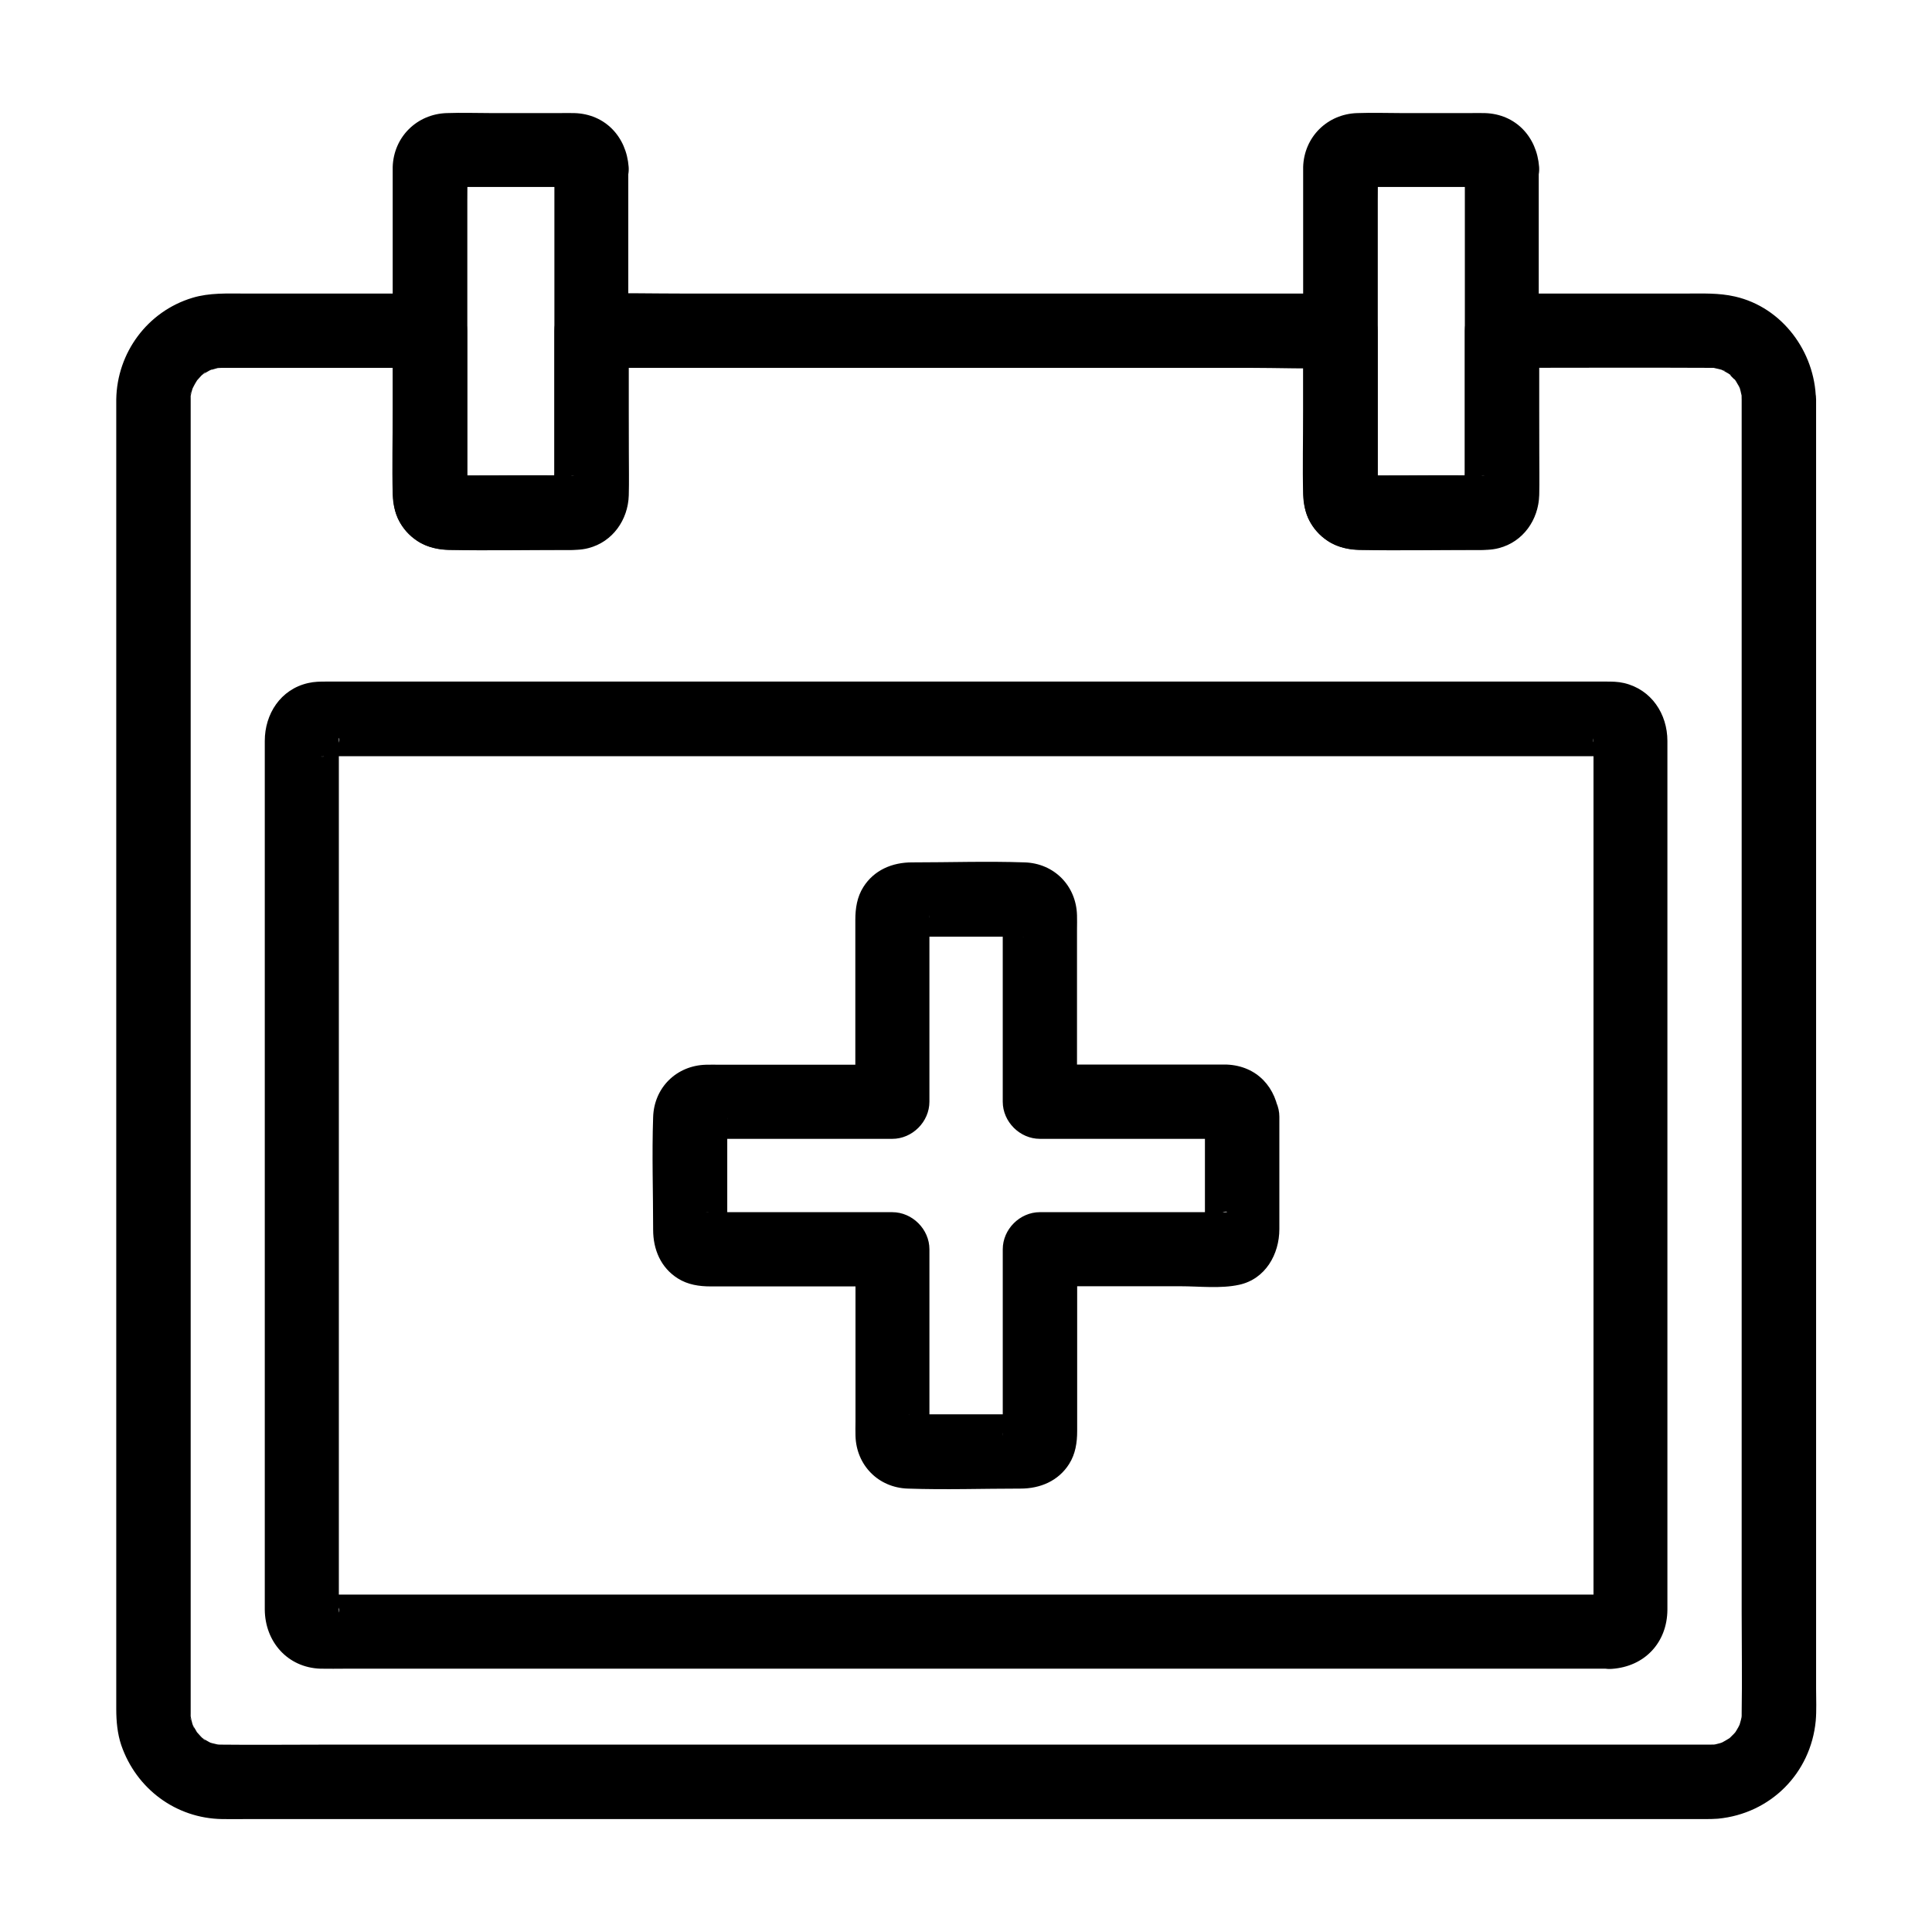 <?xml version="1.0" encoding="UTF-8"?>
<!-- Uploaded to: ICON Repo, www.iconrepo.com, Generator: ICON Repo Mixer Tools -->
<svg fill="#000000" width="800px" height="800px" version="1.1" viewBox="144 144 512 512" xmlns="http://www.w3.org/2000/svg">
 <g>
  <path d="m605.56 249.84v25.781 64.059 83.246 83.492 64.848c0 8.906 0.148 17.809 0 26.715v0.688c0 0.246-0.051 0.441-0.051 0.688-0.098 1.082-0.098 0.887 0.098-0.641 0 0-0.297 1.379-0.297 1.277-0.051 0.148-0.492 1.871-0.59 1.871 0.148-0.395 0.344-0.789 0.492-1.18-0.195 0.395-0.395 0.789-0.59 1.133-0.195 0.395-0.441 0.738-0.641 1.082-0.59 0.887-0.441 0.688 0.395-0.441-0.246 0.344-0.543 0.641-0.836 0.984-0.297 0.297-0.59 0.59-0.887 0.887-1.672 1.574 0.051 0.098 0 0.051 0.051 0.098-2.707 1.672-2.754 1.625 0.395-0.148 0.789-0.344 1.18-0.492-0.395 0.148-0.836 0.297-1.23 0.441-0.148 0.051-1.918 0.492-1.918 0.441 0-0.098 2.609-0.148 0.641-0.098-0.836 0-0.543 0.051-1.379 0.051h-1.672-11.906-51.465-76.016-86.246-80.59-60.566c-8.609 0-17.172 0.098-25.781 0h-0.098c-0.688 0-0.492 0-1.031-0.051-2.117-0.098 0.297 0 0.297 0.098 0 0.051-1.77-0.441-1.918-0.441-2.363-0.738-0.051 0.051-0.051 0.051-0.051 0.051-1.574-0.836-1.672-0.887-0.195-0.098-0.344-0.246-0.543-0.344-0.887-0.59-0.688-0.441 0.441 0.395-0.246 0.148-2.066-2.016-2.262-2.215-1.477-1.523 1.031 1.82 0-0.051-0.195-0.395-0.441-0.738-0.641-1.082-0.098-0.195-0.195-0.395-0.297-0.543-0.441-0.984-0.395-0.789 0.195 0.59-0.148 0-0.543-1.574-0.59-1.871-0.051-0.195-0.098-0.441-0.148-0.641-0.195-1.082-0.195-0.836 0 0.641-0.148-0.051-0.098-1.871-0.098-2.016v-0.195-1.082-12.348-55.203-79.754-85.363-72.129-39.457-2.508-0.098c0-0.195-0.051-1.969 0.098-2.016-0.051 0.441-0.098 0.887-0.148 1.277 0.098-0.441 0.195-0.836 0.297-1.277 0.098-0.441 0.246-0.836 0.395-1.23 0.395-0.984 0.297-0.836-0.246 0.543 0.195-0.395 0.395-0.789 0.59-1.133 0.195-0.395 0.441-0.738 0.641-1.082 1.031-1.871-1.477 1.477 0-0.051 0.195-0.195 2.016-2.363 2.262-2.215-0.344 0.246-0.641 0.492-0.984 0.789 0.344-0.246 0.688-0.492 1.082-0.688 0.098-0.051 1.672-0.984 1.672-0.887 0.098 0.098-2.41 0.789-0.543 0.246 0.195-0.051 2.508-0.738 2.508-0.688 0 0.098-2.41 0.195-0.297 0.098 0.395 0 0.59-0.051 1.031-0.051h0.195 1.523 6.051 19.531 27.797c-3.297-3.297-6.543-6.543-9.84-9.84v27.996 14.316c0 2.902 0.297 5.805 1.77 8.363 2.805 4.82 7.527 7.332 13.039 7.43 10.332 0.195 20.664 0 30.996 0 2.016 0 3.984 0.051 6.004-0.492 6.445-1.672 10.48-7.527 10.676-13.973 0.098-3.789 0-7.578 0-11.316v-32.324c-3.297 3.297-6.543 6.543-9.84 9.84h19.777 47.281 57.465 49.445c8.02 0 16.137 0.344 24.156 0h0.344l-9.84-9.84v27.996 14.316c0 2.902 0.297 5.805 1.77 8.363 2.805 4.82 7.527 7.332 13.039 7.43 10.332 0.195 20.664 0 30.996 0 2.016 0 3.984 0.051 6.004-0.492 6.445-1.672 10.48-7.527 10.676-13.973 0.098-3.789 0-7.578 0-11.316v-32.324l-9.84 9.84c18.254 0 36.508-0.098 54.809 0h0.344 0.344c0.344 0 0.688 0 1.031 0.051 1.082 0.098 0.887 0.098-0.641-0.098 0 0.051 3.148 0.641 3.148 0.887-0.395-0.148-0.789-0.344-1.18-0.492 0.395 0.195 0.789 0.395 1.133 0.59 0.246 0.148 1.672 0.934 1.625 1.031-0.098 0.195-1.574-1.426-0.492-0.344l1.574 1.574c1.426 1.426-0.246-0.195-0.148-0.246 0.098-0.051 0.887 1.379 1.031 1.625 0.098 0.195 0.195 0.395 0.297 0.543 0.441 0.984 0.395 0.789-0.195-0.59 0.098 0 0.59 1.77 0.59 1.871-0.051-0.098 0.297 1.277 0.297 1.277-0.148-1.523-0.195-1.723-0.098-0.641 0.023 0.387 0.023 0.879 0.023 1.32 0.098 5.164 4.477 10.086 9.84 9.84 5.266-0.246 9.938-4.328 9.84-9.84-0.246-12.594-8.906-24.402-21.453-27.258-4.281-0.984-8.562-0.789-12.891-0.789h-38.031-10.824c-5.312 0-9.84 4.527-9.84 9.84v25.828 14.859c0 0.934-0.195 2.117 0 3.051 0.051 0.344-0.984 3.445 0.148-1.23 0.344-1.477 3.297-5.066 5.266-4.082-0.195-0.098-0.688 0-0.887 0-10.035-0.195-20.074 0-30.062 0-0.738 0-2.312-0.297-2.953 0 2.016-0.984 4.922 2.754 5.215 4.082 0 0 0.051 1.523 0.148 1.277 0.098-0.297 0-0.789 0-1.082v-12.594-30.109c0-5.312-4.527-9.84-9.84-9.84h-19.777-47.281-57.465-49.445c-8.02 0-16.09-0.195-24.156 0h-0.344c-5.312 0-9.84 4.527-9.84 9.84v25.828 14.859c0 0.934-0.195 2.117 0 3.051 0.051 0.344-0.984 3.445 0.148-1.23 0.344-1.477 3.297-5.066 5.266-4.082-0.195-0.098-0.688 0-0.887 0-10.035-0.195-20.074 0-30.062 0-0.738 0-2.312-0.297-2.953 0 2.016-0.984 4.922 2.754 5.215 4.082 0 0 0.051 1.523 0.148 1.277 0.098-0.297 0-0.789 0-1.082v-12.594-30.109c0-5.312-4.527-9.84-9.84-9.84h-29.766-19.238c-4.676 0-9.445-0.246-13.973 1.133-11.906 3.59-19.977 14.562-20.172 26.914v2.066 13.824 57.809 81.723 85.902 70.453 35.277c0 3.246 0.297 6.543 1.328 9.594 3.984 11.562 14.465 19.387 26.715 19.582 2.215 0.051 4.477 0 6.691 0h44.328 72.766 85.902 83.738 66.176 33.359c1.133 0 2.262 0 3.445-0.098 13.922-1.328 24.602-12.004 25.93-25.93 0.246-2.805 0.098-5.707 0.098-8.512v-47.379-76.852-86.691-76.852-47.379-6.496c0-5.164-4.527-10.086-9.84-9.84-5.367 0.203-9.891 4.285-9.891 9.797z"/>
  <path d="m290.92 188.24v51.168 29.719c0 1.969-0.344 4.231 0 6.148 0.098 0.543 0.441-2.016 0.641-2.41 0.543-0.984 3.199-3.394 4.723-2.856-0.098-0.051-0.297 0-0.395 0-1.523-0.098-3.148 0-4.676 0h-17.172-7.43c-1.277 0-2.805-0.195-4.082 0-0.246 0.051-0.641-0.246 0.543 0.098 1.871 0.543 2.902 0.543 4.133 2.754 0.297 0.543 0.887 2.066 0.641 2.559 0.051-0.098 0-0.246 0-0.344 0.051-0.789 0-1.574 0-2.363v-10.332-65.289c0-2.656 0.051-5.363 0-8.07 0-0.246 0.051-0.492 0-0.738 0.148 0.934-1.426 3.836-2.856 4.625-0.395 0.195-3.59 0.543-2.117 0.641 0.59 0.051 1.133 0 1.723 0h30.309c0.395 0 0.887 0.051 1.277 0-2.262 0.445-5.066-2.504-5.262-5.309 0.395 5.117 4.231 10.086 9.84 9.84 5.019-0.246 10.234-4.328 9.84-9.84-0.59-7.969-6.199-14.023-14.367-14.27-1.379-0.051-2.754 0-4.184 0h-17.562c-4.035 0-8.07-0.148-12.102 0-7.922 0.246-14.07 6.348-14.316 14.27v1.379 63.223c0 7.43-0.195 14.859 0 22.289 0.148 4.969 2.215 9.348 6.394 12.152 2.805 1.918 6.004 2.41 9.348 2.41h15.742 15.449c8.609 0 15.301-5.805 15.5-14.66 0.148-7.477 0-14.957 0-22.434v-63.074-1.328c0-5.164-4.527-10.086-9.84-9.84-5.266 0.289-9.742 4.371-9.742 9.883z"/>
  <path d="m532.2 188.24v51.168 29.719c0 1.969-0.344 4.231 0 6.148 0.098 0.543 0.441-2.016 0.641-2.41 0.543-0.984 3.199-3.394 4.723-2.856-0.098-0.051-0.297 0-0.395 0-1.523-0.098-3.148 0-4.676 0h-17.172-7.43c-1.277 0-2.805-0.195-4.082 0-0.246 0.051-0.641-0.246 0.543 0.098 1.871 0.543 2.902 0.543 4.133 2.754 0.297 0.543 0.887 2.066 0.641 2.559 0.051-0.098 0-0.246 0-0.344 0.051-0.789 0-1.574 0-2.363v-10.332-65.289c0-2.656 0.051-5.363 0-8.07 0-0.246 0.051-0.492 0-0.738 0.148 0.934-1.426 3.836-2.856 4.625-0.395 0.195-3.59 0.543-2.117 0.641 0.59 0.051 1.133 0 1.723 0h30.309c0.395 0 0.887 0.051 1.277 0-2.262 0.445-5.066-2.504-5.262-5.309 0.395 5.117 4.231 10.086 9.84 9.84 5.019-0.246 10.234-4.328 9.84-9.84-0.59-7.969-6.199-14.023-14.367-14.27-1.379-0.051-2.754 0-4.184 0h-17.562c-4.035 0-8.07-0.148-12.102 0-7.922 0.246-14.07 6.348-14.316 14.27v1.379 63.223c0 7.43-0.195 14.859 0 22.289 0.148 4.969 2.215 9.348 6.394 12.152 2.805 1.918 6.004 2.41 9.348 2.41h15.742 15.449c8.609 0 15.301-5.805 15.5-14.66 0.148-7.477 0-14.957 0-22.434v-63.074-1.328c0-5.164-4.527-10.086-9.84-9.84-5.215 0.289-9.742 4.371-9.742 9.883z"/>
  <path d="m571.12 566.59h-25.094-62.336-81.23-81.77-64.059-19.582-5.609c-0.738 0-1.77-0.195-2.461 0 1.574-0.441 5.758 2.656 4.82 4.871 0.098-0.246 0-0.688 0-0.934v-5.363-22.484-74.441-80.441-46.691c0-0.441 0.051-0.934 0-1.379 0-0.051 0.051-0.195 0-0.246 0.934 1.82-3.102 5.805-4.922 4.922 0.395 0.195 1.426 0 1.871 0h12.941 54.957 78.328 83.59 70.109 38.031c0.688 0 1.723 0.195 2.41 0-1.918 0.543-5.512-2.754-4.82-4.871-0.098 0.297 0 0.738 0 0.984v15.055 66.914 83.148 58.301 5.902c0 0.492-0.051 0.984 0 1.426 0 0.098-0.051 0.195 0 0.297v0.051c-0.441-0.934 0.836-2.902 1.426-3.492 0.891-1.035 2.07-1.43 3.398-1.527-5.117 0.344-10.086 4.281-9.84 9.84 0.246 5.019 4.328 10.234 9.84 9.84 8.758-0.59 14.711-6.988 14.762-15.695v-5.461-22.828-75.816-81.18-44.918c0-7.184-4.231-13.629-11.465-15.352-1.723-0.395-3.199-0.395-4.922-0.395h-12.742-55.793-79.359-84.625-70.012-36.406c-1.672 0-3.199 0-4.922 0.395-7.281 1.672-11.465 8.168-11.465 15.352v15.398 68.043 83.934 57.316 5.461c0.051 8.512 6.004 15.398 14.762 15.695 2.262 0.051 4.477 0 6.742 0h46.938 75.57 85.266 75.031 46.445 6.297c5.164 0 10.086-4.527 9.84-9.84-0.348-5.262-4.43-9.789-9.941-9.789z"/>
  <path d="m463.32 440v16.234 10.922c0 0.984-0.051 1.969 0 2.902 0 0.246-0.051 0.543 0 0.789-0.098-1.082 1.133-3.738 2.707-4.723 2.609-1.672 4.231-0.789 2.363-0.887-0.836-0.051-1.723 0-2.559 0h-8.414-23.074-14.762c-5.312 0-9.84 4.527-9.84 9.84v26.715 16.828 4.969c0 0.297-0.051 0.641 0 0.984-0.441-2.805 3.148-6.051 5.707-5.758-1.426-0.195-3.051 0-4.477 0h-8.758-16.137c-0.492 0-1.031-0.051-1.477 0 2.656-0.344 6.102 2.953 5.707 5.758 0.148-0.984 0-2.016 0-3v-15.398-31.094c0-5.312-4.527-9.84-9.84-9.84h-26.715-16.828-4.969c-0.297 0-0.641-0.051-0.984 0 2.805-0.441 6.051 3.148 5.758 5.707 0.195-1.426 0-3.051 0-4.477v-8.758-16.137c0-0.492 0.051-1.031 0-1.477 0.344 2.656-2.953 6.102-5.758 5.707 0.984 0.148 2.016 0 3 0h15.398 31.094c5.312 0 9.84-4.527 9.84-9.84v-26.715-16.828-4.969c0-0.297 0.051-0.641 0-0.984 0.441 2.805-3.148 6.051-5.707 5.758 1.426 0.195 3.051 0 4.477 0h8.758 16.137c0.492 0 1.031 0.051 1.477 0-2.656 0.344-6.102-2.953-5.707-5.758-0.148 0.984 0 2.016 0 3v15.398 31.094c0 5.312 4.527 9.84 9.84 9.84h44.379 4.082c0.297 0 0.688 0.098 0.934 0h0.148l-3.102-0.887c-1.715-0.984-2.555-3.098-2.699-4.918 0.395 5.117 4.231 10.086 9.84 9.84 4.969-0.246 10.281-4.328 9.84-9.84-0.641-7.773-5.856-13.531-13.875-13.875h-1.723-10.629-29.816-7.379l9.84 9.84v-28.684-17.023c0-1.23 0.051-2.461 0-3.691-0.195-7.824-6.051-13.777-13.875-14.023-9.938-0.344-19.926 0-29.863 0-5.215 0-10.035 2.016-12.891 6.543-1.672 2.656-2.117 5.656-2.117 8.707v14.316 33.898c3.297-3.297 6.543-6.543 9.84-9.84h-28.684-17.023c-1.23 0-2.461-0.051-3.691 0-7.824 0.195-13.777 6.051-14.023 13.875-0.344 9.938 0 19.926 0 29.863 0 5.215 2.016 10.035 6.543 12.891 2.656 1.672 5.656 2.117 8.707 2.117h14.316 33.898c-3.297-3.297-6.543-6.543-9.84-9.84v28.684 17.023c0 1.23-0.051 2.461 0 3.691 0.195 7.824 6.051 13.777 13.875 14.023 9.938 0.344 19.926 0 29.863 0 5.215 0 10.035-2.016 12.891-6.543 1.672-2.656 2.117-5.656 2.117-8.707v-14.316-33.898c-3.297 3.297-6.543 6.543-9.84 9.84h37.195c5.019 0 10.676 0.688 15.598-0.395 6.938-1.523 10.629-8.07 10.629-14.762v-9.199-20.566c0-5.164-4.527-10.086-9.84-9.84-5.359 0.246-9.883 4.379-9.883 9.891z"/>
 </g>
</svg>